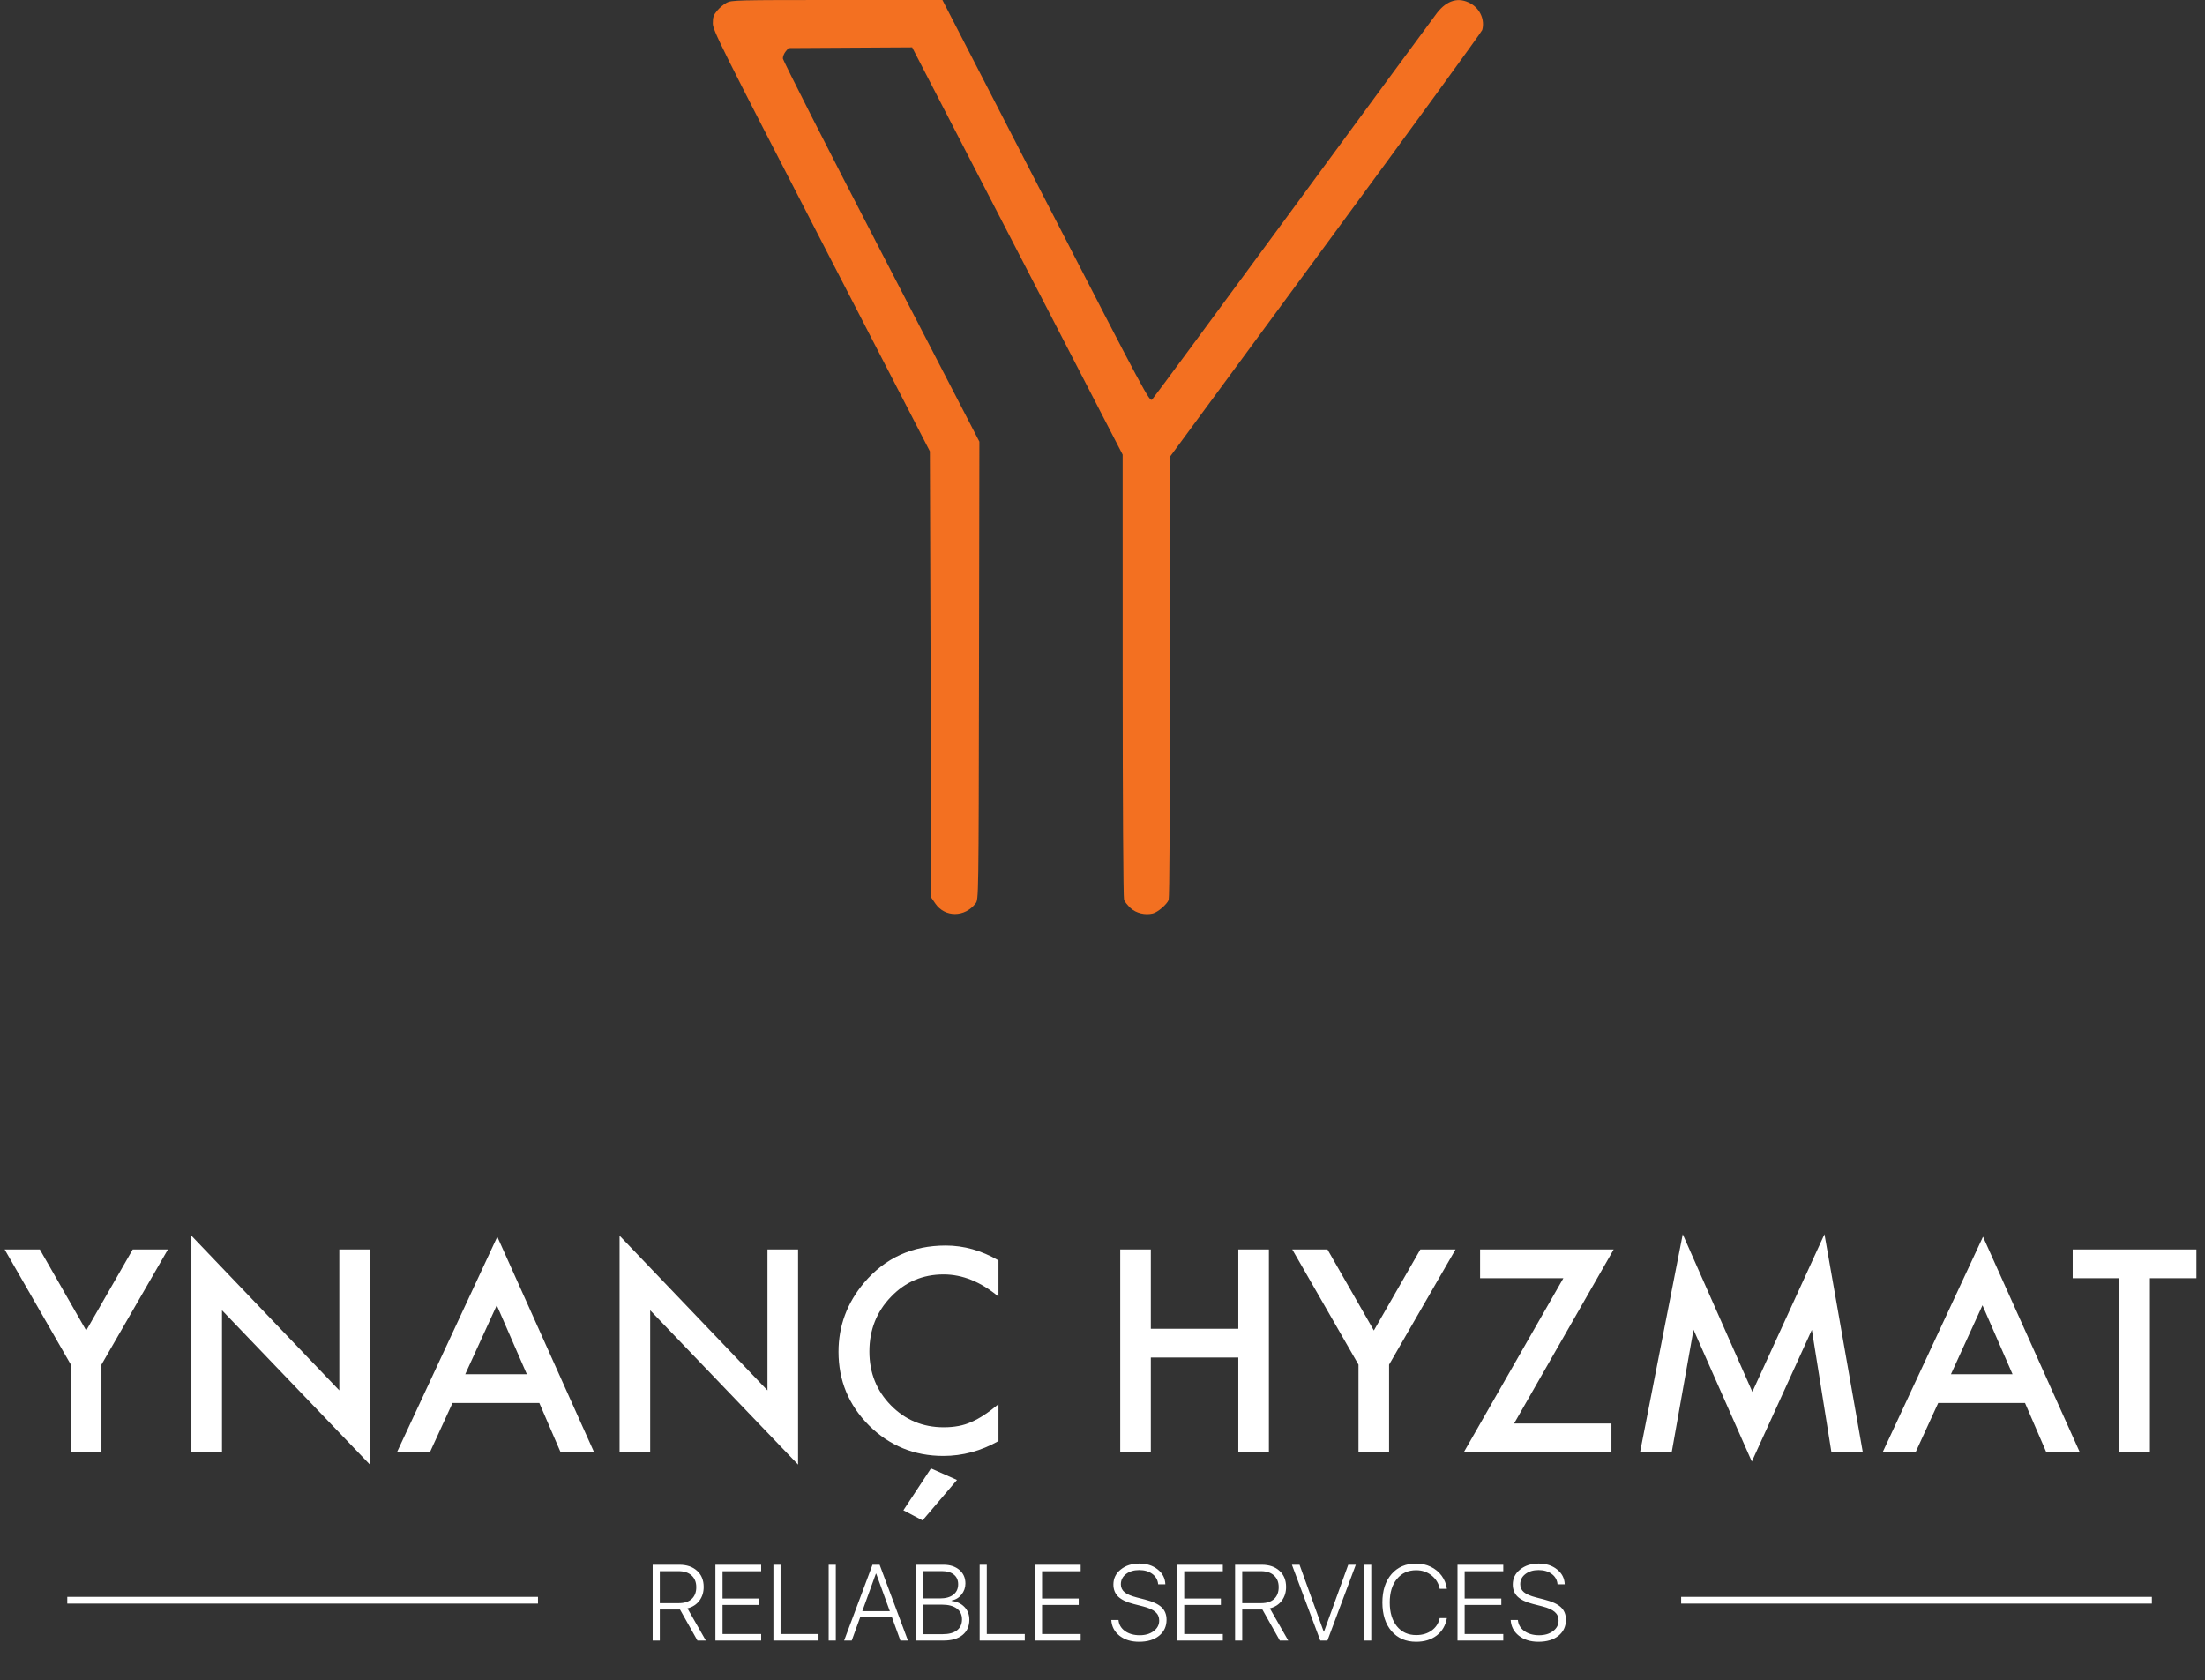 <svg width="164" height="125" viewBox="0 0 164 125" fill="none" xmlns="http://www.w3.org/2000/svg">
<rect x="0" y="0" width="164" height="125" fill="#333333" stroke="none"/>
<path d="M5.004 119.033H40.014" stroke="white" stroke-width="0.5"/>
<path d="M125.038 119.033H160.048" stroke="white" stroke-width="0.5"/>
<path fill-rule="evenodd" clip-rule="evenodd" d="M54.051 0.198C53.842 0.307 53.523 0.573 53.342 0.79C53.069 1.117 53.014 1.279 53.017 1.74C53.021 2.259 53.548 3.316 61.091 17.931L69.16 33.568L69.215 50.173L69.27 66.779L69.563 67.208C70.274 68.251 71.756 68.249 72.56 67.202C72.787 66.908 72.787 66.89 72.815 49.879L72.844 32.852L65.535 18.73C61.515 10.963 58.226 4.489 58.226 4.344C58.226 4.198 58.32 3.966 58.436 3.828L58.646 3.576L63.244 3.549L67.842 3.522L75.67 18.669L83.499 33.817L83.501 50.258C83.502 59.701 83.545 66.804 83.602 66.945C83.656 67.079 83.874 67.351 84.086 67.549C84.493 67.927 85.168 68.09 85.746 67.949C86.108 67.861 86.791 67.276 86.921 66.944C86.981 66.79 87.021 60.063 87.019 50.331L87.016 33.977L98.594 18.234C104.962 9.575 110.203 2.374 110.242 2.233C110.448 1.485 110.093 0.666 109.39 0.265C108.502 -0.24 107.624 0.004 106.882 0.961C106.677 1.225 101.87 7.757 96.2 15.477C90.529 23.196 85.802 29.604 85.693 29.715C85.502 29.911 85.254 29.448 77.795 14.959L70.094 0H62.263C54.844 0 54.411 0.01 54.051 0.198Z" fill="#F37021"/>
<path d="M5.269 101.51L0.346 92.943H2.964L6.412 98.97L9.87 92.943H12.488L7.545 101.51V108.025H5.269V101.51ZM14.236 108.025V91.917L25.236 103.424V92.943H27.512V108.944L16.512 97.466V108.025H14.236ZM40.113 104.362H33.656L31.976 108.025H29.524L36.987 91.995L44.186 108.025H41.695L40.113 104.362ZM39.185 102.223L36.948 97.094L34.603 102.223H39.185ZM46.081 108.025V91.917L57.081 103.424V92.943H59.357V108.944L48.358 97.466V108.025H46.081ZM74.263 93.754V96.45C72.948 95.349 71.587 94.799 70.18 94.799C68.63 94.799 67.325 95.356 66.263 96.469C65.195 97.576 64.661 98.931 64.661 100.533C64.661 102.115 65.195 103.451 66.263 104.538C67.331 105.626 68.64 106.169 70.19 106.169C70.991 106.169 71.671 106.039 72.232 105.779C72.544 105.648 72.867 105.473 73.199 105.251C73.537 105.03 73.892 104.763 74.263 104.45V107.195C72.961 107.931 71.593 108.299 70.161 108.299C68.005 108.299 66.165 107.547 64.641 106.042C63.124 104.525 62.365 102.695 62.365 100.553C62.365 98.631 63 96.919 64.27 95.414C65.833 93.571 67.855 92.65 70.337 92.65C71.691 92.65 73 93.018 74.263 93.754ZM71.177 110.087L68.617 113.095L67.191 112.343L69.242 109.227L71.177 110.087ZM85.595 98.843H92.101V92.943H94.377V108.025H92.101V100.982H85.595V108.025H83.319V92.943H85.595V98.843ZM101.039 101.51L96.115 92.943H98.733L102.182 98.97L105.64 92.943H108.258L103.315 101.51V108.025H101.039V101.51ZM112.614 105.886H119.853V108.025H108.873L116.277 95.082H110.084V92.943H120.019L112.614 105.886ZM121.982 108.025L125.157 91.81L130.334 103.532L135.697 91.81L138.549 108.025H136.215L134.759 98.921L130.295 108.719L125.958 98.911L124.336 108.025H121.982ZM150.614 104.362H144.157L142.476 108.025H140.025L147.488 91.995L154.687 108.025H152.196L150.614 104.362ZM149.686 102.223L147.449 97.094L145.104 102.223H149.686ZM159.903 95.082V108.025H157.627V95.082H154.159V92.943H163.361V95.082H159.903Z" fill="white"/>
<path d="M49.075 116.872V119.251H50.489C50.901 119.251 51.22 119.147 51.447 118.939C51.673 118.73 51.786 118.437 51.786 118.059C51.786 117.687 51.669 117.396 51.435 117.188C51.203 116.977 50.881 116.872 50.47 116.872H49.075ZM49.075 119.724V122.033H48.543V116.395H50.532C51.082 116.395 51.52 116.545 51.845 116.844C52.173 117.141 52.337 117.541 52.337 118.044C52.337 118.442 52.231 118.784 52.017 119.068C51.803 119.351 51.508 119.542 51.13 119.638L52.498 122.033H51.873L50.575 119.724H50.489H49.075ZM56.612 121.549V122.033H53.209V116.395H56.612V116.879H53.74V118.907H56.468V119.384H53.74V121.549H56.612ZM60.879 121.549V122.033H57.523V116.395H58.054V121.549H60.879ZM62.164 122.033H61.633V116.395H62.164V122.033ZM66.967 122.033L66.341 120.306H63.974L63.349 122.033H62.782L64.892 116.395H65.423L67.529 122.033H66.967ZM65.146 117.055L64.134 119.845H66.181L65.169 117.055H65.146ZM70.19 122.033H68.151V116.395H70.179C70.663 116.395 71.055 116.523 71.355 116.778C71.654 117.033 71.804 117.369 71.804 117.786C71.804 118.098 71.706 118.375 71.511 118.614C71.318 118.854 71.072 119.001 70.772 119.056V119.083C71.168 119.13 71.487 119.28 71.73 119.532C71.975 119.783 72.097 120.1 72.097 120.486C72.097 120.968 71.928 121.347 71.589 121.623C71.251 121.896 70.784 122.033 70.19 122.033ZM68.682 116.868V118.899H69.909C70.336 118.899 70.668 118.807 70.905 118.622C71.145 118.437 71.265 118.178 71.265 117.844C71.265 117.537 71.158 117.297 70.944 117.126C70.733 116.954 70.44 116.868 70.065 116.868H68.682ZM68.682 121.56H70.116C70.575 121.56 70.927 121.465 71.175 121.275C71.425 121.082 71.55 120.81 71.55 120.459C71.55 120.107 71.42 119.836 71.159 119.646C70.901 119.456 70.53 119.361 70.046 119.361H68.682V121.56ZM76.219 121.549V122.033H72.863V116.395H73.394V121.549H76.219ZM80.377 121.549V122.033H76.974V116.395H80.377V116.879H77.505V118.907H80.232V119.384H77.505V121.549H80.377ZM82.655 120.502H83.19C83.219 120.84 83.379 121.115 83.671 121.326C83.963 121.534 84.329 121.639 84.769 121.639C85.191 121.639 85.537 121.536 85.808 121.33C86.082 121.124 86.218 120.862 86.218 120.544C86.218 120.281 86.123 120.068 85.933 119.904C85.743 119.737 85.438 119.6 85.019 119.493L84.319 119.314C83.796 119.181 83.413 118.998 83.171 118.767C82.931 118.535 82.811 118.234 82.811 117.864C82.811 117.411 82.993 117.038 83.358 116.747C83.723 116.452 84.184 116.305 84.741 116.305C85.288 116.305 85.743 116.451 86.105 116.743C86.47 117.032 86.66 117.4 86.675 117.848H86.14C86.114 117.531 85.972 117.275 85.714 117.083C85.456 116.887 85.127 116.79 84.726 116.79C84.332 116.79 84.007 116.888 83.749 117.086C83.494 117.282 83.366 117.535 83.366 117.844C83.366 118.087 83.458 118.285 83.643 118.438C83.828 118.59 84.129 118.718 84.546 118.825L85.156 118.982C85.723 119.125 86.134 119.314 86.386 119.548C86.639 119.783 86.765 120.095 86.765 120.486C86.765 120.981 86.58 121.378 86.21 121.678C85.841 121.975 85.344 122.123 84.722 122.123C84.133 122.123 83.649 121.975 83.268 121.678C82.888 121.378 82.683 120.986 82.655 120.502ZM90.95 121.549V122.033H87.547V116.395H90.95V116.879H88.078V118.907H90.806V119.384H88.078V121.549H90.95ZM92.392 116.872V119.251H93.806C94.218 119.251 94.537 119.147 94.764 118.939C94.99 118.73 95.104 118.437 95.104 118.059C95.104 117.687 94.987 117.396 94.752 117.188C94.52 116.977 94.198 116.872 93.787 116.872H92.392ZM92.392 119.724V122.033H91.861V116.395H93.849C94.399 116.395 94.837 116.545 95.162 116.844C95.49 117.141 95.655 117.541 95.655 118.044C95.655 118.442 95.548 118.784 95.334 119.068C95.121 119.351 94.825 119.542 94.447 119.638L95.815 122.033H95.19L93.892 119.724H93.806H92.392ZM98.73 122.033H98.198L96.088 116.395H96.655L98.452 121.369H98.476L100.277 116.395H100.84L98.73 122.033ZM101.989 122.033H101.457V116.395H101.989V122.033ZM105.329 122.123C104.561 122.123 103.95 121.86 103.497 121.334C103.043 120.805 102.817 120.094 102.817 119.2C102.817 118.317 103.043 117.614 103.497 117.09C103.953 116.567 104.563 116.305 105.329 116.305C105.723 116.305 106.083 116.384 106.412 116.543C106.742 116.702 107.013 116.925 107.224 117.212C107.435 117.498 107.566 117.822 107.615 118.184H107.08C107.002 117.778 106.8 117.446 106.474 117.188C106.149 116.93 105.767 116.801 105.329 116.801C104.73 116.801 104.252 117.019 103.895 117.454C103.541 117.886 103.364 118.468 103.364 119.2C103.364 119.943 103.541 120.533 103.895 120.97C104.252 121.408 104.731 121.627 105.333 121.627C105.784 121.627 106.167 121.514 106.482 121.287C106.797 121.06 106.996 120.753 107.08 120.365H107.615C107.516 120.914 107.263 121.346 106.857 121.658C106.451 121.968 105.941 122.123 105.329 122.123ZM111.808 121.549V122.033H108.404V116.395H111.808V116.879H108.936V118.907H111.663V119.384H108.936V121.549H111.808ZM112.359 120.502H112.894C112.923 120.84 113.083 121.115 113.375 121.326C113.666 121.534 114.032 121.639 114.473 121.639C114.895 121.639 115.241 121.536 115.512 121.33C115.785 121.124 115.922 120.862 115.922 120.544C115.922 120.281 115.827 120.068 115.637 119.904C115.447 119.737 115.142 119.6 114.723 119.493L114.023 119.314C113.5 119.181 113.117 118.998 112.874 118.767C112.635 118.535 112.515 118.234 112.515 117.864C112.515 117.411 112.697 117.038 113.062 116.747C113.427 116.452 113.888 116.305 114.445 116.305C114.992 116.305 115.447 116.451 115.809 116.743C116.174 117.032 116.364 117.4 116.379 117.848H115.844C115.818 117.531 115.676 117.275 115.418 117.083C115.16 116.887 114.831 116.79 114.43 116.79C114.036 116.79 113.711 116.888 113.453 117.086C113.197 117.282 113.07 117.535 113.07 117.844C113.07 118.087 113.162 118.285 113.347 118.438C113.532 118.59 113.833 118.718 114.25 118.825L114.859 118.982C115.427 119.125 115.838 119.314 116.09 119.548C116.343 119.783 116.469 120.095 116.469 120.486C116.469 120.981 116.284 121.378 115.914 121.678C115.544 121.975 115.048 122.123 114.426 122.123C113.837 122.123 113.352 121.975 112.972 121.678C112.592 121.378 112.387 120.986 112.359 120.502Z" fill="white"/>
</svg>
